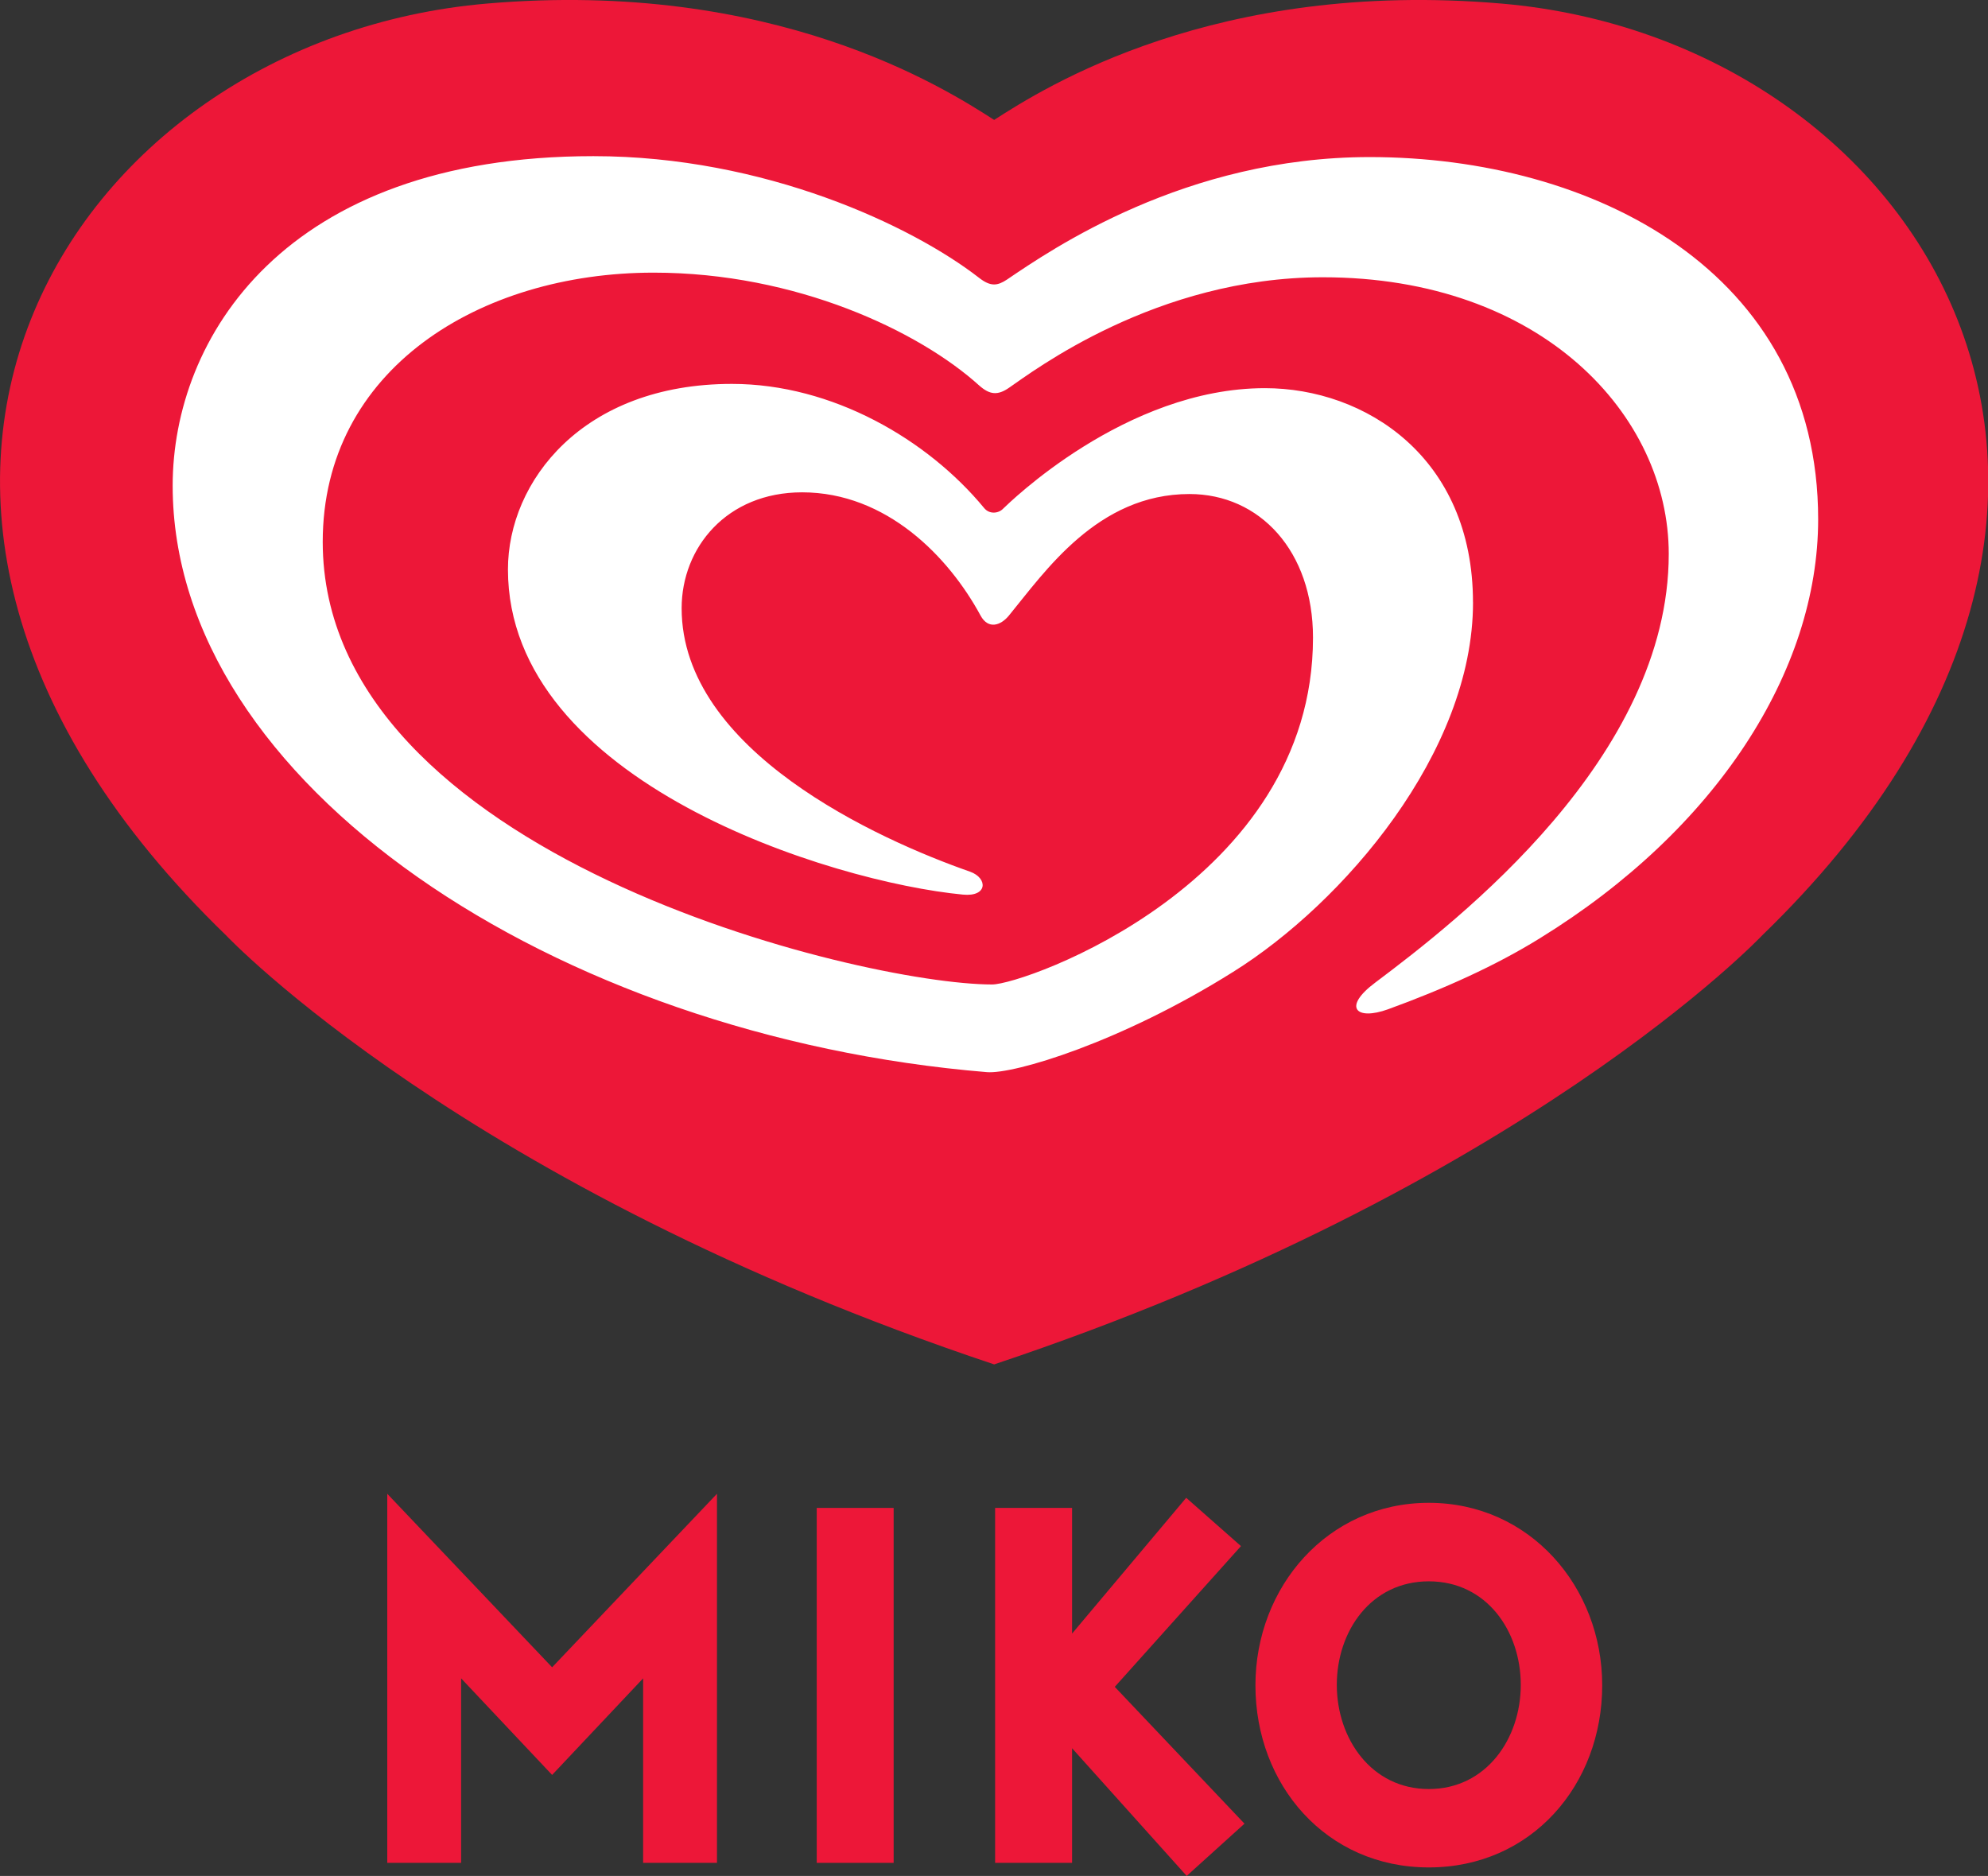 <?xml version="1.0" encoding="UTF-8" standalone="no"?>
<!-- Created with Inkscape (http://www.inkscape.org/) -->

<svg
   width="132.292mm"
   height="124.826mm"
   viewBox="0 0 132.292 124.826"
   version="1.1"
   id="svg3217"
   inkscape:version="1.3.2 (091e20e, 2023-11-25, custom)"
   sodipodi:docname="Miko 2024.svg"
   xml:space="preserve"
   xmlns:inkscape="http://www.inkscape.org/namespaces/inkscape"
   xmlns:sodipodi="http://sodipodi.sourceforge.net/DTD/sodipodi-0.dtd"
   xmlns="http://www.w3.org/2000/svg"
   xmlns:svg="http://www.w3.org/2000/svg"><rect x="0" y="0" width="132.292" height="124.826" fill="#333333" stroke="none"/><sodipodi:namedview
     id="namedview3219"
     pagecolor="#505050"
     bordercolor="#eeeeee"
     borderopacity="0"
     inkscape:showpageshadow="true"
     inkscape:pageopacity="0"
     inkscape:pagecheckerboard="false"
     inkscape:deskcolor="#d1d1d1"
     inkscape:document-units="mm"
     showgrid="false"
     inkscape:zoom="1.65"
     inkscape:cx="250"
     inkscape:cy="236.06061"
     inkscape:window-width="1920"
     inkscape:window-height="991"
     inkscape:window-x="-9"
     inkscape:window-y="-9"
     inkscape:window-maximized="1"
     inkscape:current-layer="layer1" /><defs
     id="defs3214" /><g
     inkscape:label="Layer 1"
     inkscape:groupmode="layer"
     id="layer1"
     transform="translate(-79.813,-102.972)"><path
       style="font-variation-settings:normal;display:inline;opacity:1;vector-effect:none;fill:#ed1738;fill-opacity:1;fill-rule:nonzero;stroke:none;stroke-width:1.075;stroke-linecap:butt;stroke-linejoin:miter;stroke-miterlimit:4;stroke-dasharray:none;stroke-dashoffset:0;stroke-opacity:1;-inkscape-stroke:none;stop-color:#000000;stop-opacity:1"
       d="m 122.61,226.929 v -12.278 l -6.056,6.426 -6.056,-6.426 v 12.278 h -4.915 V 202.369 l 10.971,11.546 10.971,-11.546 v 24.56 h -4.915"
       id="path8785-8-5-8" /><path
       style="font-variation-settings:normal;display:inline;opacity:1;vector-effect:none;fill:#ed1738;fill-opacity:1;fill-rule:nonzero;stroke:none;stroke-width:1.075;stroke-linecap:butt;stroke-linejoin:miter;stroke-miterlimit:4;stroke-dasharray:none;stroke-dashoffset:0;stroke-opacity:1;-inkscape-stroke:none;stop-color:#000000;stop-opacity:1"
       d="m 186.432,215.115 c 0,-6.552 -4.817,-12.144 -11.538,-12.144 -6.725,0 -11.538,5.592 -11.538,12.144 0,6.627 4.71,12.117 11.538,12.117 6.828,0 11.538,-5.49 11.538,-12.117 z m -5.419,-0.029 c 0,3.581 -2.302,6.93 -6.119,6.93 -3.817,0 -6.123,-3.349 -6.123,-6.93 0,-3.577 2.275,-6.891 6.123,-6.891 3.849,0 6.119,3.313 6.119,6.891"
       id="path8789-3-7" /><path
       style="font-variation-settings:normal;display:inline;opacity:1;vector-effect:none;fill:#ed1738;fill-opacity:1;fill-rule:nonzero;stroke:none;stroke-width:1.075;stroke-linecap:butt;stroke-linejoin:miter;stroke-miterlimit:4;stroke-dasharray:none;stroke-dashoffset:0;stroke-opacity:1;-inkscape-stroke:none;stop-color:#000000;stop-opacity:1"
       d="m 158.782,227.798 -7.627,-8.496 v 7.627 h -5.122 v -23.619 h 5.122 v 8.361 l 7.594,-9.034 3.645,3.215 -8.398,9.365 8.632,9.104 z"
       id="path6305-6-9" /><path
       id="path10312-2-3"
       d="m 134.163,226.929 h 5.118 v -23.619 h -5.118 z"
       style="font-variation-settings:normal;display:inline;opacity:1;vector-effect:none;fill:#ed1738;fill-opacity:1;fill-rule:nonzero;stroke:none;stroke-width:1.075;stroke-linecap:butt;stroke-linejoin:miter;stroke-miterlimit:4;stroke-dasharray:none;stroke-dashoffset:0;stroke-opacity:1;-inkscape-stroke:none;stop-color:#000000;stop-opacity:1" /><g
       id="g2"
       transform="matrix(3.048,0,0,3.048,67.718,110.229)"
       style="display:inline"><path
         id="path98"
         d="m 25.673,27.405 c 11.572,-3.863 16.771,-9.369 16.771,-9.369 9.797,-9.486 3.472,-19.552 -5.696,-20.339 -6.252,-0.537 -9.988,1.84 -11.075,2.54 -1.087,-0.7 -4.824,-3.077 -11.075,-2.54 -9.168,0.788 -15.494,10.853 -5.697,20.339 0,0 5.199,5.505 16.771,9.369"
         style="fill:#ed1738;fill-opacity:1;fill-rule:nonzero;stroke:none;stroke-width:0.353"
         clip-path="none" /><path
         id="path100"
         d="m 36.127,10.77 c 0,-3.175 -2.358,-4.677 -4.542,-4.677 -3.054,0 -5.604,2.526 -5.713,2.628 -0.102,0.11 -0.305,0.132 -0.421,-0.015 -1.229,-1.487 -3.304,-2.706 -5.504,-2.706 -3.258,0 -4.889,2.131 -4.889,4.05 0,4.648 7.081,6.827 9.932,7.099 0.544,0.054 0.548,-0.36 0.158,-0.5 -2.002,-0.7 -6.298,-2.635 -6.298,-5.752 0,-1.324 0.985,-2.53 2.63,-2.53 1.847,0 3.205,1.414 3.895,2.688 0.17,0.315 0.445,0.218 0.622,0 0.782,-0.951 1.932,-2.651 3.94,-2.651 1.533,0 2.697,1.244 2.697,3.134 0,5.351 -6.301,7.573 -7.005,7.573 -2.855,0 -14.615,-2.821 -14.615,-9.663 0,-3.761 3.422,-5.877 7.224,-5.877 3.111,0 5.798,1.277 7.112,2.467 0.225,0.197 0.398,0.222 0.655,0.041 0.502,-0.342 3.197,-2.407 6.844,-2.407 4.783,0 7.552,3.016 7.552,6.039 0,4.447 -4.604,8.004 -6.404,9.356 -0.729,0.543 -0.421,0.837 0.274,0.586 1.218,-0.443 2.355,-0.954 3.32,-1.553 3.841,-2.367 6.072,-5.827 6.072,-9.144 0,-5.42 -4.927,-7.908 -9.79,-7.908 -4.029,0 -6.957,2.022 -7.921,2.675 -0.205,0.135 -0.354,0.161 -0.611,-0.041 -1.456,-1.13 -4.671,-2.654 -8.418,-2.654 -6.769,0 -9.185,3.99 -9.185,7.194 0,6.505 8.35,12.024 17.777,12.803 0.586,0.048 2.925,-0.649 5.378,-2.19 2.399,-1.5 5.235,-4.787 5.235,-8.067"
         style="fill:#ffffff;fill-opacity:1;fill-rule:nonzero;stroke:none;stroke-width:0.353"
         clip-path="none" /></g></g></svg>
